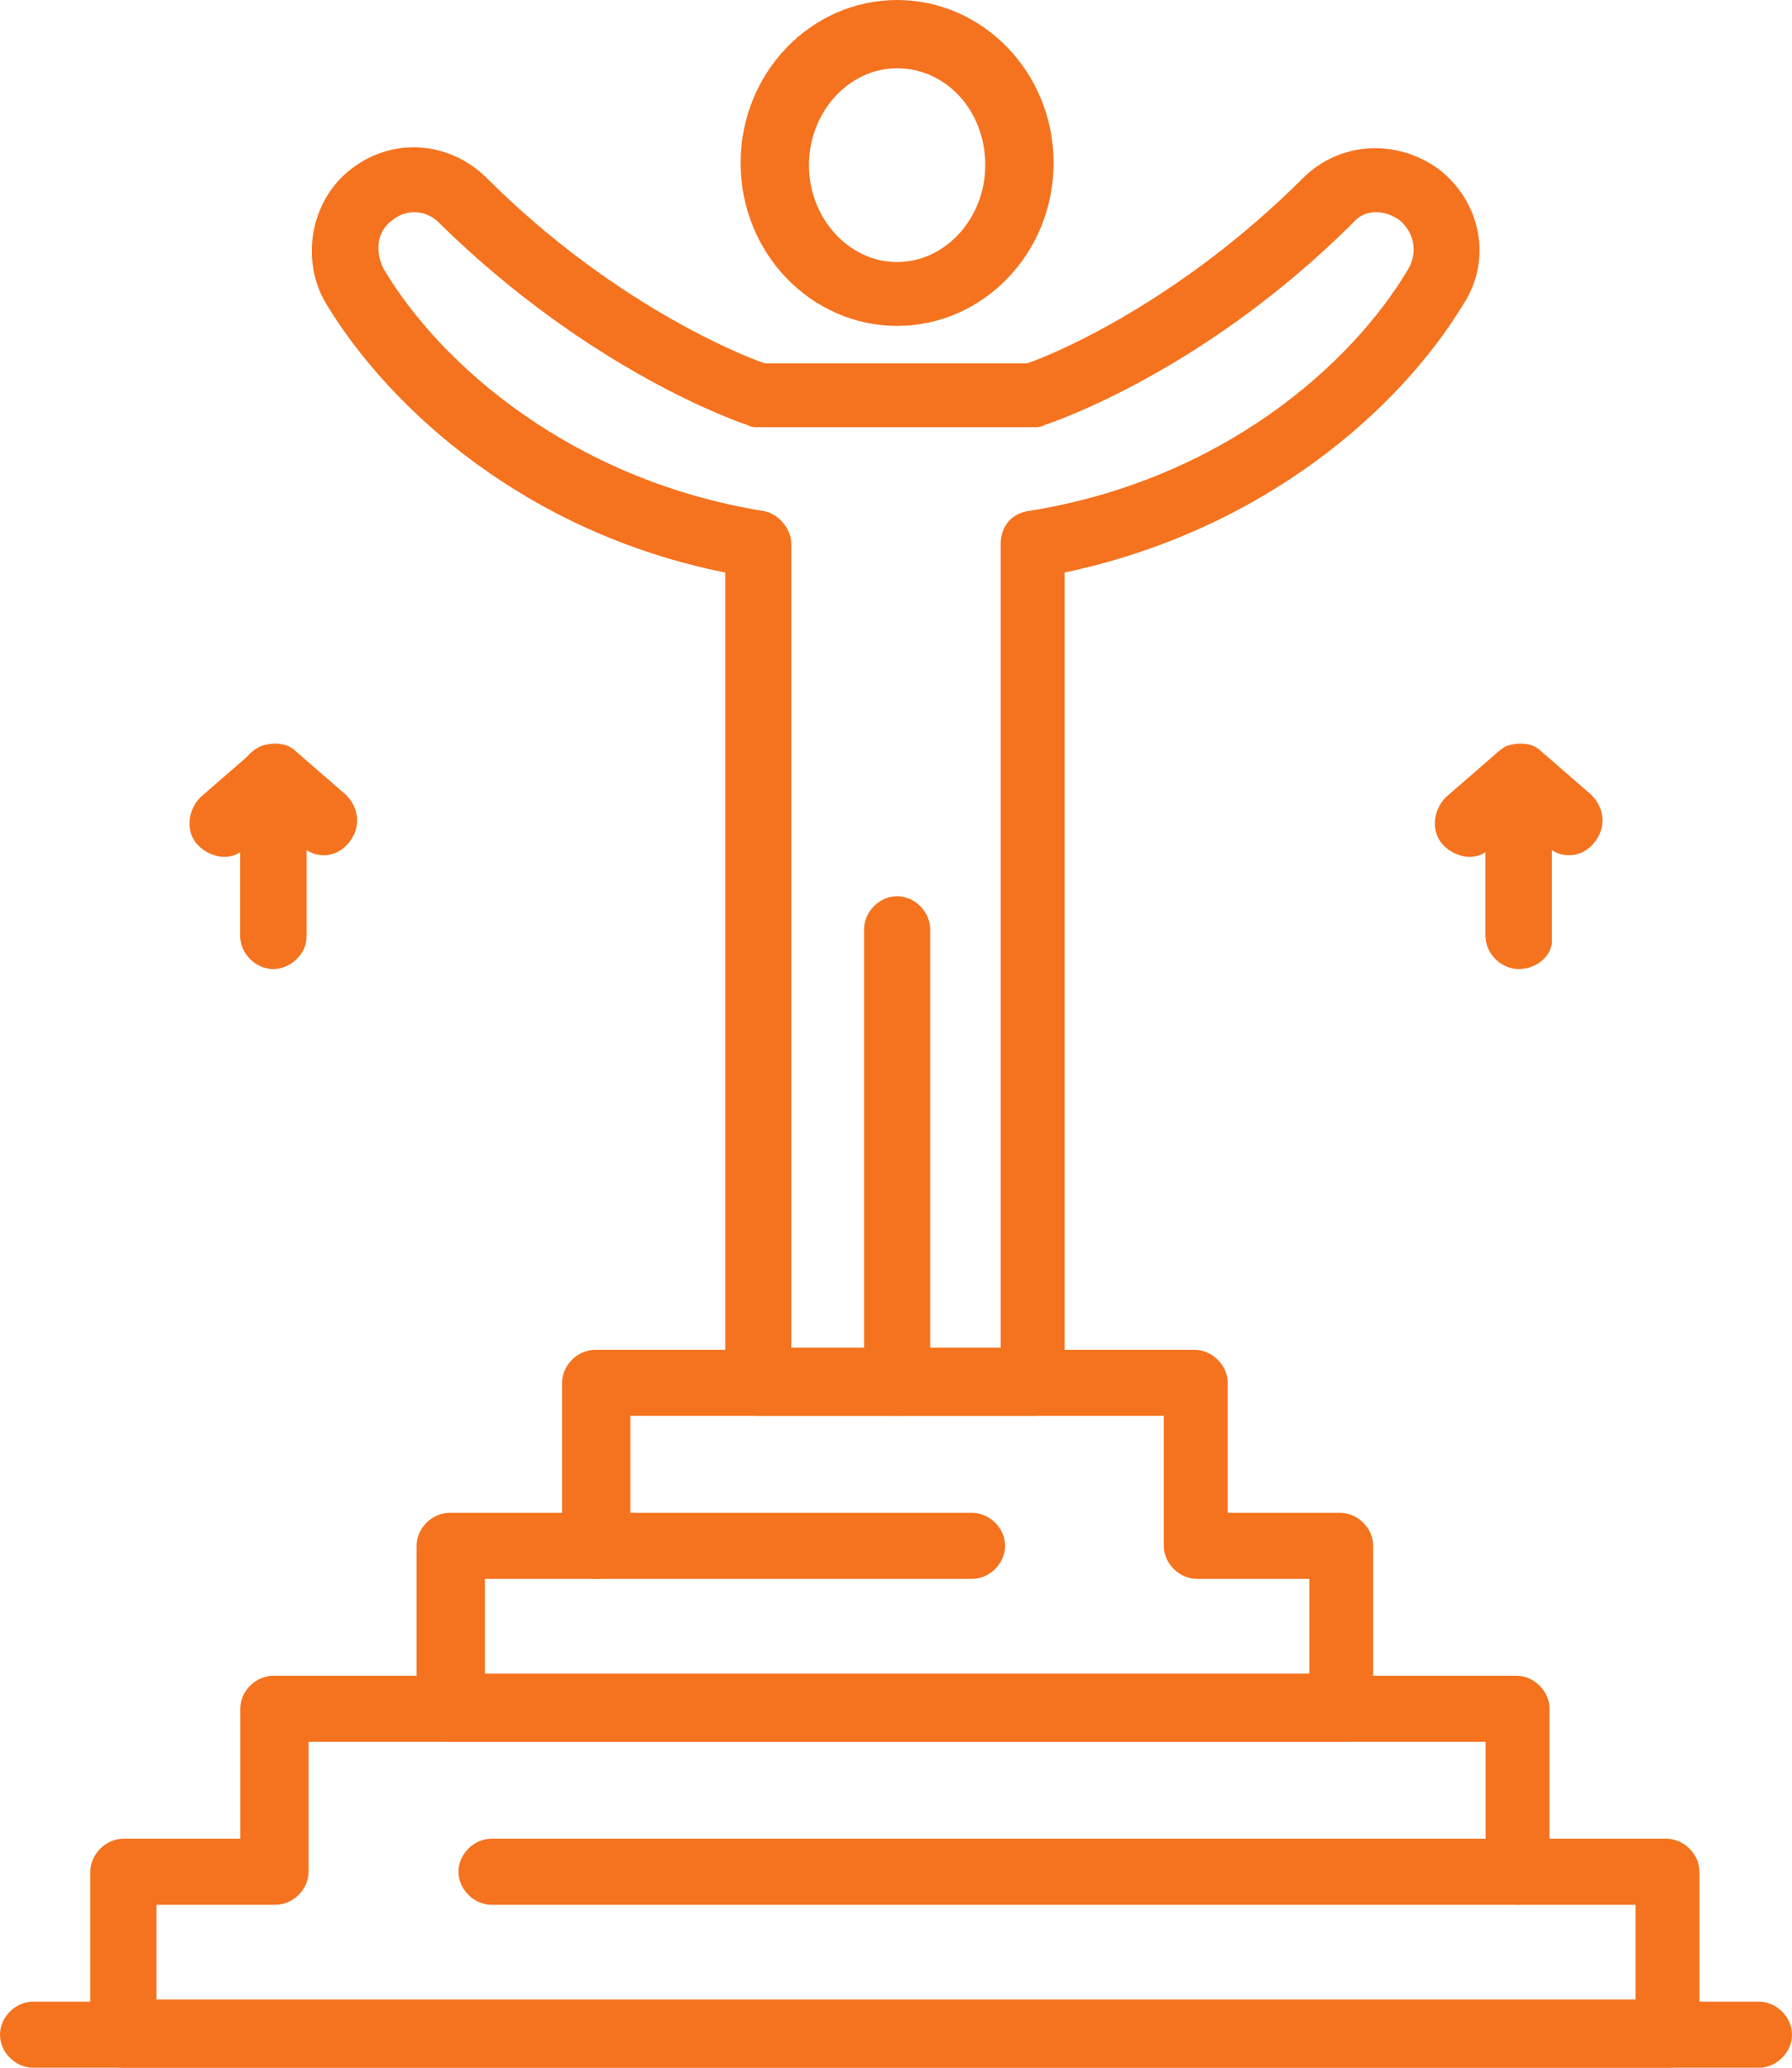 <?xml version="1.0" encoding="UTF-8"?> <svg xmlns="http://www.w3.org/2000/svg" width="52" height="60" viewBox="0 0 52 60" fill="none"> <path fill-rule="evenodd" clip-rule="evenodd" d="M26.032 1.981C24.625 1.981 23.474 3.259 23.474 4.792C23.474 6.326 24.625 7.604 26.032 7.604C27.439 7.604 28.59 6.326 28.59 4.792C28.59 3.195 27.439 1.981 26.032 1.981ZM26.032 9.457C23.538 9.457 21.491 7.348 21.491 4.728C21.491 2.109 23.538 0 26.032 0C28.526 0 30.573 2.109 30.573 4.728C30.573 7.348 28.526 9.457 26.032 9.457Z" fill="#F5731F"></path> <path fill-rule="evenodd" clip-rule="evenodd" d="M26.032 41.086C25.52 41.086 25.073 40.639 25.073 40.128V26.965C25.073 26.454 25.52 26.006 26.032 26.006C26.544 26.006 26.991 26.454 26.991 26.965V40.064C26.991 40.639 26.544 41.086 26.032 41.086Z" fill="#F5731F"></path> <path fill-rule="evenodd" clip-rule="evenodd" d="M23.026 39.105H29.038V15.783C29.038 15.272 29.358 14.888 29.87 14.824C35.434 13.93 39.208 10.607 40.871 7.796C41.127 7.348 41.063 6.773 40.615 6.39C40.167 6.07 39.592 6.07 39.272 6.454C34.922 10.799 30.509 12.268 30.317 12.332C30.189 12.396 30.125 12.396 29.997 12.396H22.003C21.875 12.396 21.811 12.396 21.683 12.332C21.491 12.268 17.141 10.799 12.728 6.454C12.344 6.07 11.769 6.07 11.385 6.39C10.937 6.709 10.873 7.284 11.129 7.796C12.792 10.607 16.63 13.93 22.13 14.824C22.578 14.888 22.962 15.335 22.962 15.783V39.105H23.026ZM29.997 41.086H22.003C21.491 41.086 21.043 40.639 21.043 40.128V16.613C15.287 15.463 11.321 11.885 9.466 8.818C8.699 7.54 9.018 5.815 10.17 4.92C11.385 3.962 13.048 4.089 14.135 5.176C17.717 8.754 21.427 10.287 22.194 10.543H29.806C30.573 10.287 34.219 8.754 37.801 5.176C38.888 4.089 40.551 4.026 41.766 4.92C42.982 5.879 43.301 7.54 42.47 8.818C40.615 11.885 36.649 15.399 30.893 16.613V40.128C30.957 40.639 30.509 41.086 29.997 41.086Z" fill="#F5731F"></path> <path fill-rule="evenodd" clip-rule="evenodd" d="M14.007 48.562H37.993V45.815H34.731C34.219 45.815 33.771 45.367 33.771 44.856V41.086H18.293V44.856C18.293 45.367 17.845 45.815 17.333 45.815H14.071V48.562H14.007ZM38.952 50.543H13.048C12.536 50.543 12.089 50.096 12.089 49.585V44.856C12.089 44.345 12.536 43.898 13.048 43.898H16.31V40.128C16.31 39.617 16.758 39.169 17.269 39.169H34.667C35.178 39.169 35.626 39.617 35.626 40.128V43.898H38.888C39.4 43.898 39.847 44.345 39.847 44.856V49.585C39.975 50.096 39.528 50.543 38.952 50.543Z" fill="#F5731F"></path> <path fill-rule="evenodd" clip-rule="evenodd" d="M4.541 58.019H47.459V55.272H44.069C43.557 55.272 43.109 54.824 43.109 54.313V50.543H8.954V54.313C8.954 54.824 8.507 55.272 7.995 55.272H4.541V58.019ZM48.418 60H3.582C3.07 60 2.622 59.553 2.622 59.041V54.313C2.622 53.802 3.07 53.355 3.582 53.355H6.972V49.585C6.972 49.074 7.419 48.626 7.931 48.626H44.005C44.517 48.626 44.964 49.074 44.964 49.585V53.355H48.354C48.866 53.355 49.314 53.802 49.314 54.313V59.041C49.442 59.553 48.994 60 48.418 60Z" fill="#F5731F"></path> <path fill-rule="evenodd" clip-rule="evenodd" d="M51.041 60H0.959C0.448 60 0 59.553 0 59.041C0 58.53 0.448 58.083 0.959 58.083H51.041C51.552 58.083 52 58.53 52 59.041C52 59.553 51.552 60 51.041 60Z" fill="#F5731F"></path> <path fill-rule="evenodd" clip-rule="evenodd" d="M44.069 55.272H14.263C13.752 55.272 13.304 54.824 13.304 54.313C13.304 53.802 13.752 53.355 14.263 53.355H44.069C44.581 53.355 45.028 53.802 45.028 54.313C45.028 54.824 44.581 55.272 44.069 55.272Z" fill="#F5731F"></path> <path fill-rule="evenodd" clip-rule="evenodd" d="M28.207 45.815H17.333C16.822 45.815 16.374 45.367 16.374 44.856C16.374 44.345 16.822 43.898 17.333 43.898H28.207C28.718 43.898 29.166 44.345 29.166 44.856C29.166 45.367 28.718 45.815 28.207 45.815Z" fill="#F5731F"></path> <path fill-rule="evenodd" clip-rule="evenodd" d="M44.069 28.115C43.557 28.115 43.109 27.668 43.109 27.157V22.556C43.109 22.172 43.365 21.853 43.685 21.661C44.005 21.534 44.453 21.534 44.709 21.789L46.18 23.067C46.563 23.451 46.627 24.026 46.243 24.473C45.924 24.856 45.412 24.92 45.028 24.665V27.093C45.092 27.668 44.645 28.115 44.069 28.115Z" fill="#F5731F"></path> <path fill-rule="evenodd" clip-rule="evenodd" d="M44.069 28.115C43.557 28.115 43.109 27.668 43.109 27.157V24.728C42.726 24.984 42.214 24.856 41.894 24.537C41.511 24.153 41.574 23.514 41.958 23.131L43.429 21.853C43.749 21.597 44.133 21.534 44.453 21.725C44.772 21.853 45.028 22.236 45.028 22.62V27.221C45.092 27.668 44.645 28.115 44.069 28.115Z" fill="#F5731F"></path> <path fill-rule="evenodd" clip-rule="evenodd" d="M7.931 28.115C7.419 28.115 6.972 27.668 6.972 27.157V24.728C6.588 24.984 6.076 24.856 5.756 24.537C5.373 24.153 5.437 23.514 5.82 23.131L7.292 21.853C7.611 21.597 7.995 21.534 8.315 21.725C8.635 21.853 8.891 22.236 8.891 22.62V27.221C8.891 27.668 8.443 28.115 7.931 28.115Z" fill="#F5731F"></path> <path fill-rule="evenodd" clip-rule="evenodd" d="M7.931 28.115C7.419 28.115 6.972 27.668 6.972 27.157V22.556C6.972 22.172 7.164 21.853 7.547 21.661C7.867 21.534 8.315 21.534 8.571 21.789L10.042 23.067C10.426 23.451 10.489 24.026 10.106 24.473C9.786 24.856 9.274 24.92 8.891 24.665V27.093C8.891 27.668 8.443 28.115 7.931 28.115Z" fill="#F5731F"></path> </svg> 